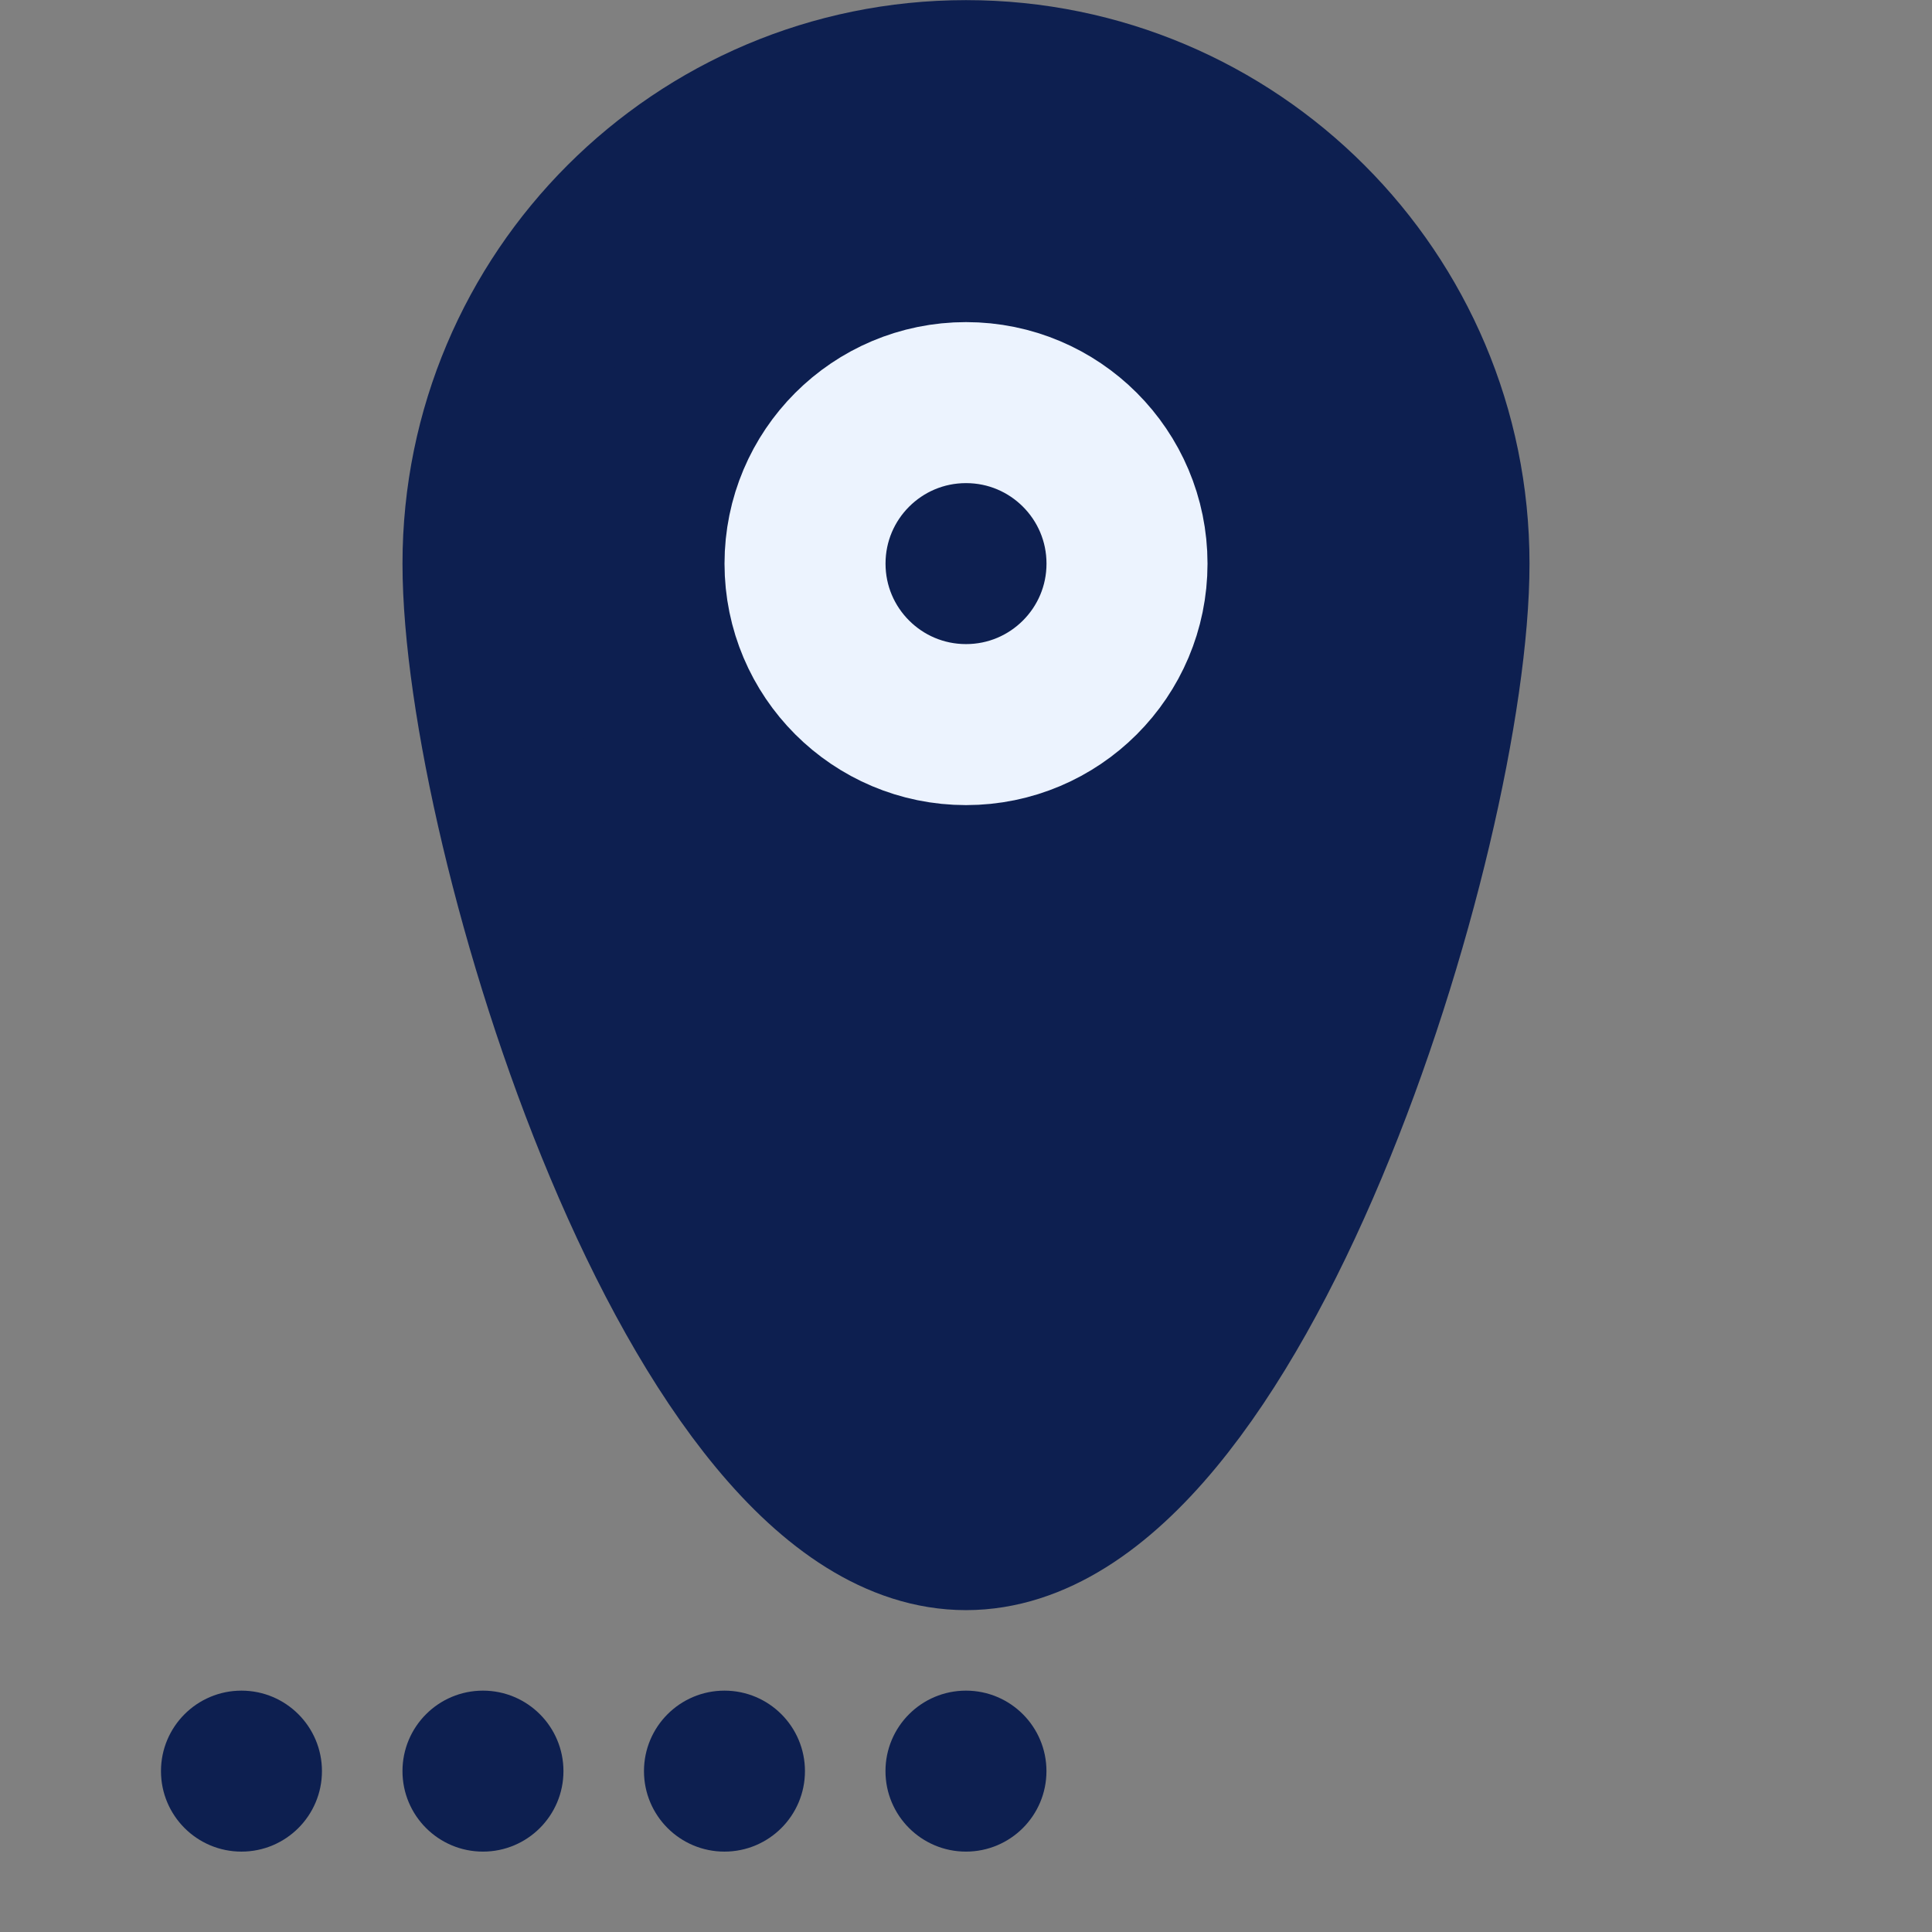 <svg width="56" height="56" viewBox="0 0 56 56" fill="none" xmlns="http://www.w3.org/2000/svg">
<rect x="0" y="0" width="56" height="56" fill="#808080" stroke="none"/>
<path d="M42 16.337C42 24.069 35.732 44.337 28 44.337C20.268 44.337 14 24.069 14 16.337C14 8.605 20.268 2.337 28 2.337C35.732 2.337 42 8.605 42 16.337Z" fill="#0D1F50" stroke="#0D1F50" stroke-width="4.667" stroke-miterlimit="10" stroke-linecap="round" stroke-linejoin="round"/>
<path d="M32.667 16.337C32.667 18.914 30.578 21.003 28.001 21.003C25.423 21.003 23.334 18.914 23.334 16.337C23.334 13.759 25.423 11.67 28.001 11.67C30.578 11.67 32.667 13.759 32.667 16.337Z" stroke="#ECF3FE" stroke-width="4.667" stroke-miterlimit="10" stroke-linecap="round" stroke-linejoin="round"/>
<circle cx="27.999" cy="51.337" r="2.333" fill="#0D1F50"/>
<circle cx="20.999" cy="51.337" r="2.333" fill="#0D1F50"/>
<circle cx="13.999" cy="51.337" r="2.333" fill="#0D1F50"/>
<circle cx="6.999" cy="51.337" r="2.333" fill="#0D1F50"/>
</svg>
